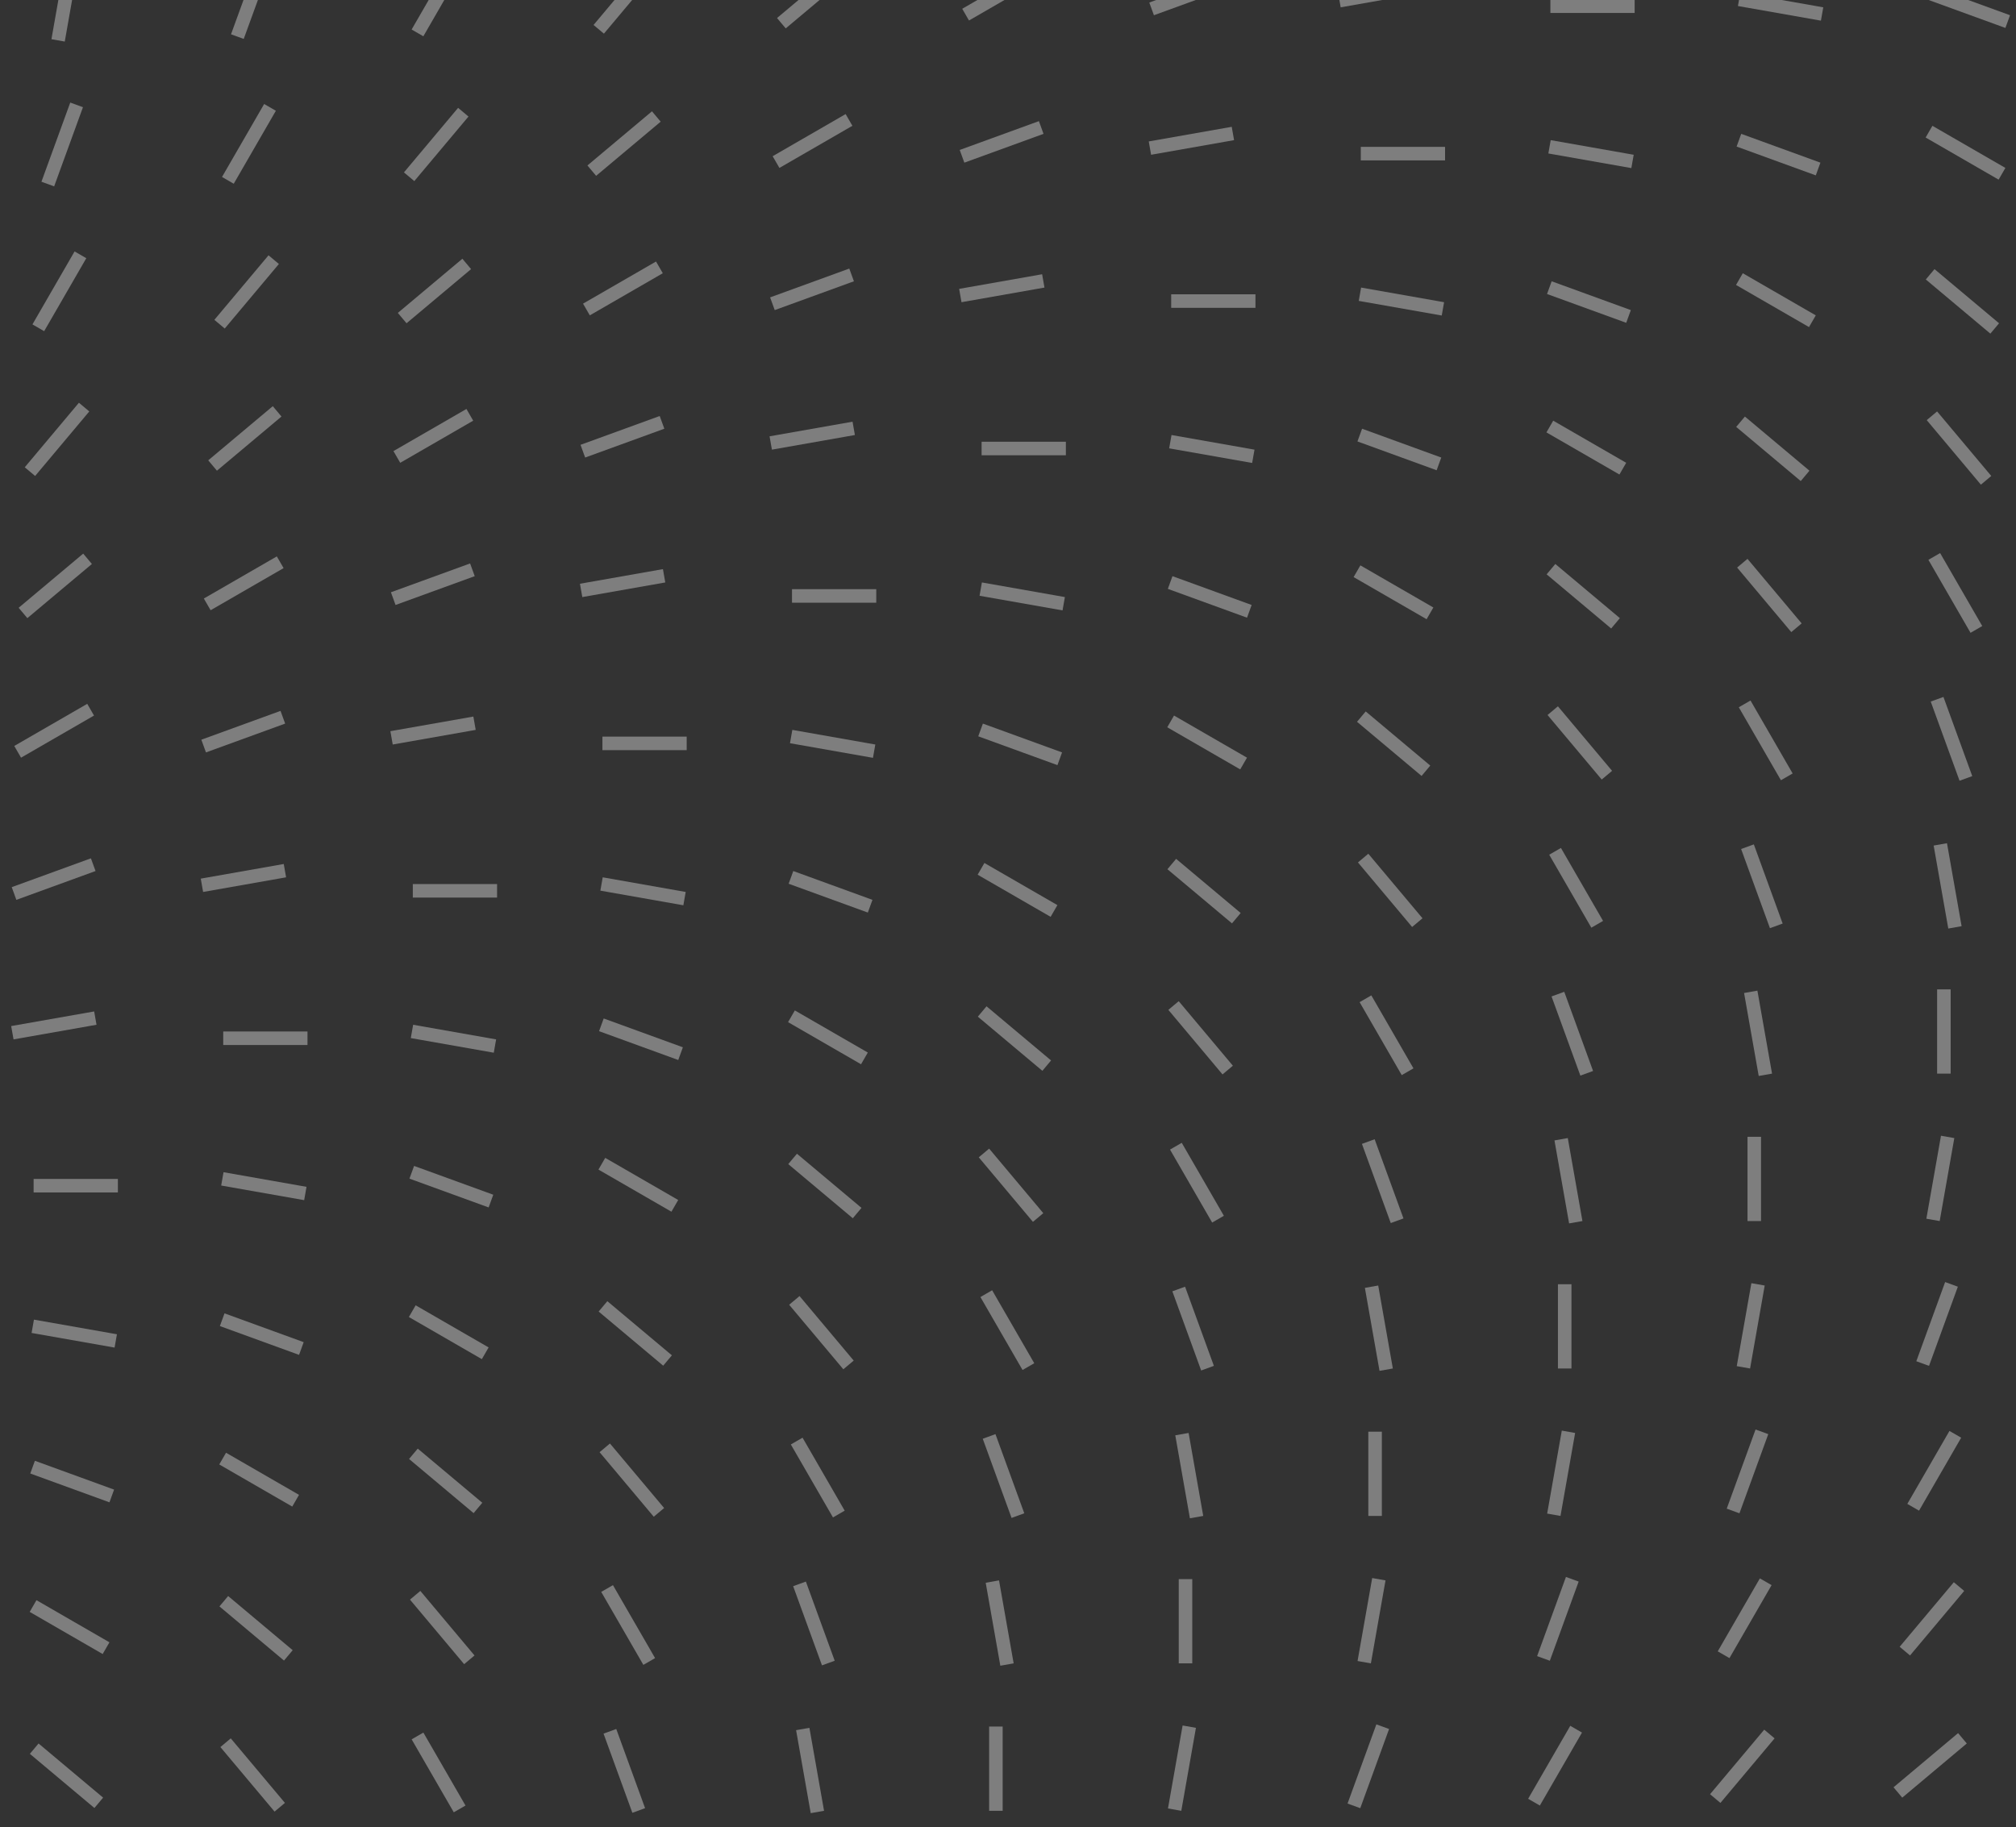 <svg width="246" height="223" viewBox="0 0 246 223" fill="none" xmlns="http://www.w3.org/2000/svg">
<rect x="0" y="0" width="246" height="223" fill="#333333" stroke="none"/>
<g opacity="0.37">
<line x1="28.965" y1="4.468" x2="32.481" y2="-5.194" stroke="white" stroke-width="1.651"/>
<line x1="50.943" y1="4.015" x2="56.084" y2="-4.889" stroke="white" stroke-width="1.651"/>
<line x1="73.06" y1="3.577" x2="79.669" y2="-4.3" stroke="white" stroke-width="1.651"/>
<line x1="95.347" y1="2.832" x2="103.224" y2="-3.777" stroke="white" stroke-width="1.651"/>
<line x1="117.827" y1="1.786" x2="126.732" y2="-3.355" stroke="white" stroke-width="1.651"/>
<line x1="140.524" y1="1.083" x2="150.186" y2="-2.434" stroke="white" stroke-width="1.651"/>
<line x1="163.451" y1="0.081" x2="173.577" y2="-1.704" stroke="white" stroke-width="1.651"/>
<line x1="7.09" y1="4.928" x2="8.876" y2="-5.198" stroke="white" stroke-width="1.651"/>
<line x1="199.466" y1="0.756" x2="189.184" y2="0.756" stroke="white" stroke-width="1.651"/>
<line x1="222.339" y1="1.707" x2="212.213" y2="-0.078" stroke="white" stroke-width="1.651"/>
<line x1="244.989" y1="2.634" x2="235.327" y2="-0.883" stroke="white" stroke-width="1.651"/>
<line x1="5.832" y1="22.462" x2="9.348" y2="12.8" stroke="white" stroke-width="1.651"/>
<line x1="27.807" y1="22.01" x2="32.948" y2="13.105" stroke="white" stroke-width="1.651"/>
<line x1="49.923" y1="21.57" x2="56.533" y2="13.693" stroke="white" stroke-width="1.651"/>
<line x1="72.211" y1="20.826" x2="80.087" y2="14.217" stroke="white" stroke-width="1.651"/>
<line x1="94.695" y1="19.779" x2="103.599" y2="14.638" stroke="white" stroke-width="1.651"/>
<line x1="117.391" y1="19.076" x2="127.053" y2="15.559" stroke="white" stroke-width="1.651"/>
<line x1="140.318" y1="18.075" x2="150.444" y2="16.29" stroke="white" stroke-width="1.651"/>
<line x1="244.291" y1="21.209" x2="235.387" y2="16.068" stroke="white" stroke-width="1.651"/>
<line x1="176.332" y1="18.75" x2="166.05" y2="18.75" stroke="white" stroke-width="1.651"/>
<line x1="199.206" y1="19.701" x2="189.08" y2="17.916" stroke="white" stroke-width="1.651"/>
<line x1="221.852" y1="20.627" x2="212.19" y2="17.111" stroke="white" stroke-width="1.651"/>
<line x1="4.674" y1="40.004" x2="9.815" y2="31.099" stroke="white" stroke-width="1.651"/>
<line x1="26.79" y1="39.565" x2="33.399" y2="31.688" stroke="white" stroke-width="1.651"/>
<line x1="49.077" y1="38.82" x2="56.953" y2="32.211" stroke="white" stroke-width="1.651"/>
<line x1="71.558" y1="37.773" x2="80.463" y2="32.632" stroke="white" stroke-width="1.651"/>
<line x1="94.254" y1="37.07" x2="103.916" y2="33.553" stroke="white" stroke-width="1.651"/>
<line x1="117.181" y1="36.069" x2="127.307" y2="34.283" stroke="white" stroke-width="1.651"/>
<line x1="221.155" y1="39.203" x2="212.25" y2="34.062" stroke="white" stroke-width="1.651"/>
<line x1="243.402" y1="40.085" x2="235.525" y2="33.476" stroke="white" stroke-width="1.651"/>
<line x1="153.195" y1="36.743" x2="142.913" y2="36.743" stroke="white" stroke-width="1.651"/>
<line x1="176.07" y1="37.695" x2="165.944" y2="35.909" stroke="white" stroke-width="1.651"/>
<line x1="198.719" y1="38.621" x2="189.057" y2="35.105" stroke="white" stroke-width="1.651"/>
<line x1="3.653" y1="57.559" x2="10.262" y2="49.682" stroke="white" stroke-width="1.651"/>
<line x1="25.94" y1="56.813" x2="33.817" y2="50.204" stroke="white" stroke-width="1.651"/>
<line x1="48.424" y1="55.767" x2="57.329" y2="50.626" stroke="white" stroke-width="1.651"/>
<line x1="71.12" y1="55.064" x2="80.782" y2="51.547" stroke="white" stroke-width="1.651"/>
<line x1="94.048" y1="54.063" x2="104.174" y2="52.278" stroke="white" stroke-width="1.651"/>
<line x1="198.021" y1="57.197" x2="189.116" y2="52.056" stroke="white" stroke-width="1.651"/>
<line x1="220.265" y1="58.078" x2="212.389" y2="51.469" stroke="white" stroke-width="1.651"/>
<line x1="242.349" y1="58.62" x2="235.74" y2="50.743" stroke="white" stroke-width="1.651"/>
<line x1="130.062" y1="54.737" x2="119.779" y2="54.737" stroke="white" stroke-width="1.651"/>
<line x1="152.936" y1="55.689" x2="142.81" y2="53.904" stroke="white" stroke-width="1.651"/>
<line x1="175.586" y1="56.616" x2="165.924" y2="53.099" stroke="white" stroke-width="1.651"/>
<line x1="2.807" y1="74.808" x2="10.684" y2="68.198" stroke="white" stroke-width="1.651"/>
<line x1="25.287" y1="73.761" x2="34.192" y2="68.62" stroke="white" stroke-width="1.651"/>
<line x1="47.984" y1="73.058" x2="57.646" y2="69.541" stroke="white" stroke-width="1.651"/>
<line x1="70.911" y1="72.056" x2="81.037" y2="70.271" stroke="white" stroke-width="1.651"/>
<line x1="174.492" y1="74.856" x2="165.587" y2="69.715" stroke="white" stroke-width="1.651"/>
<line x1="197.132" y1="76.072" x2="189.256" y2="69.463" stroke="white" stroke-width="1.651"/>
<line x1="219.212" y1="76.613" x2="212.603" y2="68.737" stroke="white" stroke-width="1.651"/>
<line x1="241.167" y1="76.817" x2="236.026" y2="67.912" stroke="white" stroke-width="1.651"/>
<line x1="106.925" y1="72.731" x2="96.643" y2="72.731" stroke="white" stroke-width="1.651"/>
<line x1="129.799" y1="73.682" x2="119.673" y2="71.897" stroke="white" stroke-width="1.651"/>
<line x1="152.449" y1="74.609" x2="142.787" y2="71.093" stroke="white" stroke-width="1.651"/>
<line x1="2.154" y1="91.755" x2="11.058" y2="86.614" stroke="white" stroke-width="1.651"/>
<line x1="24.851" y1="91.052" x2="34.513" y2="87.535" stroke="white" stroke-width="1.651"/>
<line x1="47.778" y1="90.05" x2="57.904" y2="88.265" stroke="white" stroke-width="1.651"/>
<line x1="151.75" y1="93.185" x2="142.846" y2="88.044" stroke="white" stroke-width="1.651"/>
<line x1="173.996" y1="94.067" x2="166.119" y2="87.458" stroke="white" stroke-width="1.651"/>
<line x1="196.08" y1="94.607" x2="189.47" y2="86.731" stroke="white" stroke-width="1.651"/>
<line x1="218.03" y1="94.81" x2="212.889" y2="85.906" stroke="white" stroke-width="1.651"/>
<line x1="239.887" y1="95.002" x2="236.371" y2="85.34" stroke="white" stroke-width="1.651"/>
<line x1="83.792" y1="90.725" x2="73.51" y2="90.725" stroke="white" stroke-width="1.651"/>
<line x1="106.666" y1="91.676" x2="96.54" y2="89.891" stroke="white" stroke-width="1.651"/>
<line x1="129.315" y1="92.603" x2="119.653" y2="89.087" stroke="white" stroke-width="1.651"/>
<line x1="1.714" y1="109.046" x2="11.376" y2="105.529" stroke="white" stroke-width="1.651"/>
<line x1="24.641" y1="108.045" x2="34.767" y2="106.259" stroke="white" stroke-width="1.651"/>
<line x1="128.614" y1="111.179" x2="119.709" y2="106.038" stroke="white" stroke-width="1.651"/>
<line x1="150.862" y1="112.06" x2="142.985" y2="105.451" stroke="white" stroke-width="1.651"/>
<line x1="172.946" y1="112.601" x2="166.336" y2="104.724" stroke="white" stroke-width="1.651"/>
<line x1="194.897" y1="112.805" x2="189.756" y2="103.9" stroke="white" stroke-width="1.651"/>
<line x1="216.751" y1="112.996" x2="213.234" y2="103.334" stroke="white" stroke-width="1.651"/>
<line x1="238.55" y1="113.178" x2="236.765" y2="103.052" stroke="white" stroke-width="1.651"/>
<line x1="60.655" y1="108.719" x2="50.373" y2="108.719" stroke="white" stroke-width="1.651"/>
<line x1="83.529" y1="109.671" x2="73.403" y2="107.885" stroke="white" stroke-width="1.651"/>
<line x1="106.179" y1="110.597" x2="96.516" y2="107.08" stroke="white" stroke-width="1.651"/>
<line x1="1.508" y1="126.038" x2="11.634" y2="124.253" stroke="white" stroke-width="1.651"/>
<line x1="105.481" y1="129.172" x2="96.576" y2="124.031" stroke="white" stroke-width="1.651"/>
<line x1="127.725" y1="130.054" x2="119.849" y2="123.445" stroke="white" stroke-width="1.651"/>
<line x1="149.809" y1="130.595" x2="143.2" y2="122.718" stroke="white" stroke-width="1.651"/>
<line x1="171.761" y1="130.799" x2="166.62" y2="121.894" stroke="white" stroke-width="1.651"/>
<line x1="193.618" y1="130.989" x2="190.101" y2="121.327" stroke="white" stroke-width="1.651"/>
<line x1="215.418" y1="131.172" x2="213.632" y2="121.046" stroke="white" stroke-width="1.651"/>
<line x1="237.2" y1="131.029" x2="237.2" y2="120.747" stroke="white" stroke-width="1.651"/>
<line x1="37.522" y1="126.712" x2="27.239" y2="126.712" stroke="white" stroke-width="1.651"/>
<line x1="60.396" y1="127.664" x2="50.27" y2="125.879" stroke="white" stroke-width="1.651"/>
<line x1="83.045" y1="128.591" x2="73.383" y2="125.074" stroke="white" stroke-width="1.651"/>
<line x1="82.344" y1="147.167" x2="73.439" y2="142.026" stroke="white" stroke-width="1.651"/>
<line x1="104.592" y1="148.048" x2="96.716" y2="141.439" stroke="white" stroke-width="1.651"/>
<line x1="126.675" y1="148.589" x2="120.066" y2="140.713" stroke="white" stroke-width="1.651"/>
<line x1="148.627" y1="148.792" x2="143.486" y2="139.887" stroke="white" stroke-width="1.651"/>
<line x1="170.481" y1="148.984" x2="166.964" y2="139.321" stroke="white" stroke-width="1.651"/>
<line x1="192.281" y1="149.165" x2="190.495" y2="139.039" stroke="white" stroke-width="1.651"/>
<line x1="214.063" y1="149.022" x2="214.063" y2="138.74" stroke="white" stroke-width="1.651"/>
<line x1="235.875" y1="148.879" x2="237.66" y2="138.753" stroke="white" stroke-width="1.651"/>
<line x1="14.385" y1="144.707" x2="4.103" y2="144.707" stroke="white" stroke-width="1.651"/>
<line x1="37.259" y1="145.658" x2="27.133" y2="143.873" stroke="white" stroke-width="1.651"/>
<line x1="59.908" y1="146.585" x2="50.246" y2="143.069" stroke="white" stroke-width="1.651"/>
<line x1="234.612" y1="166.412" x2="238.129" y2="156.75" stroke="white" stroke-width="1.651"/>
<line x1="59.21" y1="165.16" x2="50.306" y2="160.019" stroke="white" stroke-width="1.651"/>
<line x1="81.456" y1="166.042" x2="73.579" y2="159.433" stroke="white" stroke-width="1.651"/>
<line x1="103.54" y1="166.582" x2="96.93" y2="158.706" stroke="white" stroke-width="1.651"/>
<line x1="125.49" y1="166.786" x2="120.349" y2="157.882" stroke="white" stroke-width="1.651"/>
<line x1="147.347" y1="166.977" x2="143.831" y2="157.315" stroke="white" stroke-width="1.651"/>
<line x1="169.147" y1="167.159" x2="167.362" y2="157.033" stroke="white" stroke-width="1.651"/>
<line x1="190.93" y1="167.016" x2="190.93" y2="156.734" stroke="white" stroke-width="1.651"/>
<line x1="212.738" y1="166.873" x2="214.523" y2="156.747" stroke="white" stroke-width="1.651"/>
<line x1="14.125" y1="163.652" x2="3.999" y2="161.866" stroke="white" stroke-width="1.651"/>
<line x1="36.775" y1="164.578" x2="27.113" y2="161.062" stroke="white" stroke-width="1.651"/>
<line x1="211.478" y1="184.406" x2="214.995" y2="174.744" stroke="white" stroke-width="1.651"/>
<line x1="233.454" y1="183.954" x2="238.595" y2="175.05" stroke="white" stroke-width="1.651"/>
<line x1="36.074" y1="183.154" x2="27.169" y2="178.013" stroke="white" stroke-width="1.651"/>
<line x1="58.322" y1="184.036" x2="50.445" y2="177.427" stroke="white" stroke-width="1.651"/>
<line x1="80.406" y1="184.577" x2="73.796" y2="176.7" stroke="white" stroke-width="1.651"/>
<line x1="102.357" y1="184.78" x2="97.216" y2="175.875" stroke="white" stroke-width="1.651"/>
<line x1="124.211" y1="184.971" x2="120.694" y2="175.309" stroke="white" stroke-width="1.651"/>
<line x1="146.01" y1="185.154" x2="144.225" y2="175.028" stroke="white" stroke-width="1.651"/>
<line x1="167.794" y1="185.01" x2="167.794" y2="174.728" stroke="white" stroke-width="1.651"/>
<line x1="189.604" y1="184.867" x2="191.39" y2="174.741" stroke="white" stroke-width="1.651"/>
<line x1="13.639" y1="182.573" x2="3.976" y2="179.056" stroke="white" stroke-width="1.651"/>
<line x1="188.341" y1="202.401" x2="191.858" y2="192.739" stroke="white" stroke-width="1.651"/>
<line x1="210.32" y1="201.949" x2="215.461" y2="193.044" stroke="white" stroke-width="1.651"/>
<line x1="232.437" y1="201.509" x2="239.046" y2="193.632" stroke="white" stroke-width="1.651"/>
<line x1="12.941" y1="201.149" x2="4.036" y2="196.007" stroke="white" stroke-width="1.651"/>
<line x1="35.185" y1="202.029" x2="27.309" y2="195.42" stroke="white" stroke-width="1.651"/>
<line x1="57.269" y1="202.57" x2="50.66" y2="194.694" stroke="white" stroke-width="1.651"/>
<line x1="79.221" y1="202.774" x2="74.079" y2="193.869" stroke="white" stroke-width="1.651"/>
<line x1="101.077" y1="202.965" x2="97.56" y2="193.303" stroke="white" stroke-width="1.651"/>
<line x1="122.877" y1="203.147" x2="121.092" y2="193.021" stroke="white" stroke-width="1.651"/>
<line x1="144.66" y1="203.004" x2="144.66" y2="192.722" stroke="white" stroke-width="1.651"/>
<line x1="166.467" y1="202.861" x2="168.253" y2="192.735" stroke="white" stroke-width="1.651"/>
<line x1="165.209" y1="220.394" x2="168.725" y2="210.732" stroke="white" stroke-width="1.651"/>
<line x1="187.184" y1="219.943" x2="192.325" y2="211.038" stroke="white" stroke-width="1.651"/>
<line x1="209.3" y1="219.503" x2="215.91" y2="211.626" stroke="white" stroke-width="1.651"/>
<line x1="231.588" y1="218.759" x2="239.464" y2="212.149" stroke="white" stroke-width="1.651"/>
<line x1="12.051" y1="220.023" x2="4.175" y2="213.414" stroke="white" stroke-width="1.651"/>
<line x1="34.135" y1="220.564" x2="27.526" y2="212.688" stroke="white" stroke-width="1.651"/>
<line x1="56.087" y1="220.768" x2="50.946" y2="211.864" stroke="white" stroke-width="1.651"/>
<line x1="77.94" y1="220.959" x2="74.423" y2="211.296" stroke="white" stroke-width="1.651"/>
<line x1="99.741" y1="221.141" x2="97.955" y2="211.015" stroke="white" stroke-width="1.651"/>
<line x1="121.523" y1="220.998" x2="121.523" y2="210.716" stroke="white" stroke-width="1.651"/>
<line x1="143.334" y1="220.855" x2="145.12" y2="210.729" stroke="white" stroke-width="1.651"/>
</g>
</svg>
